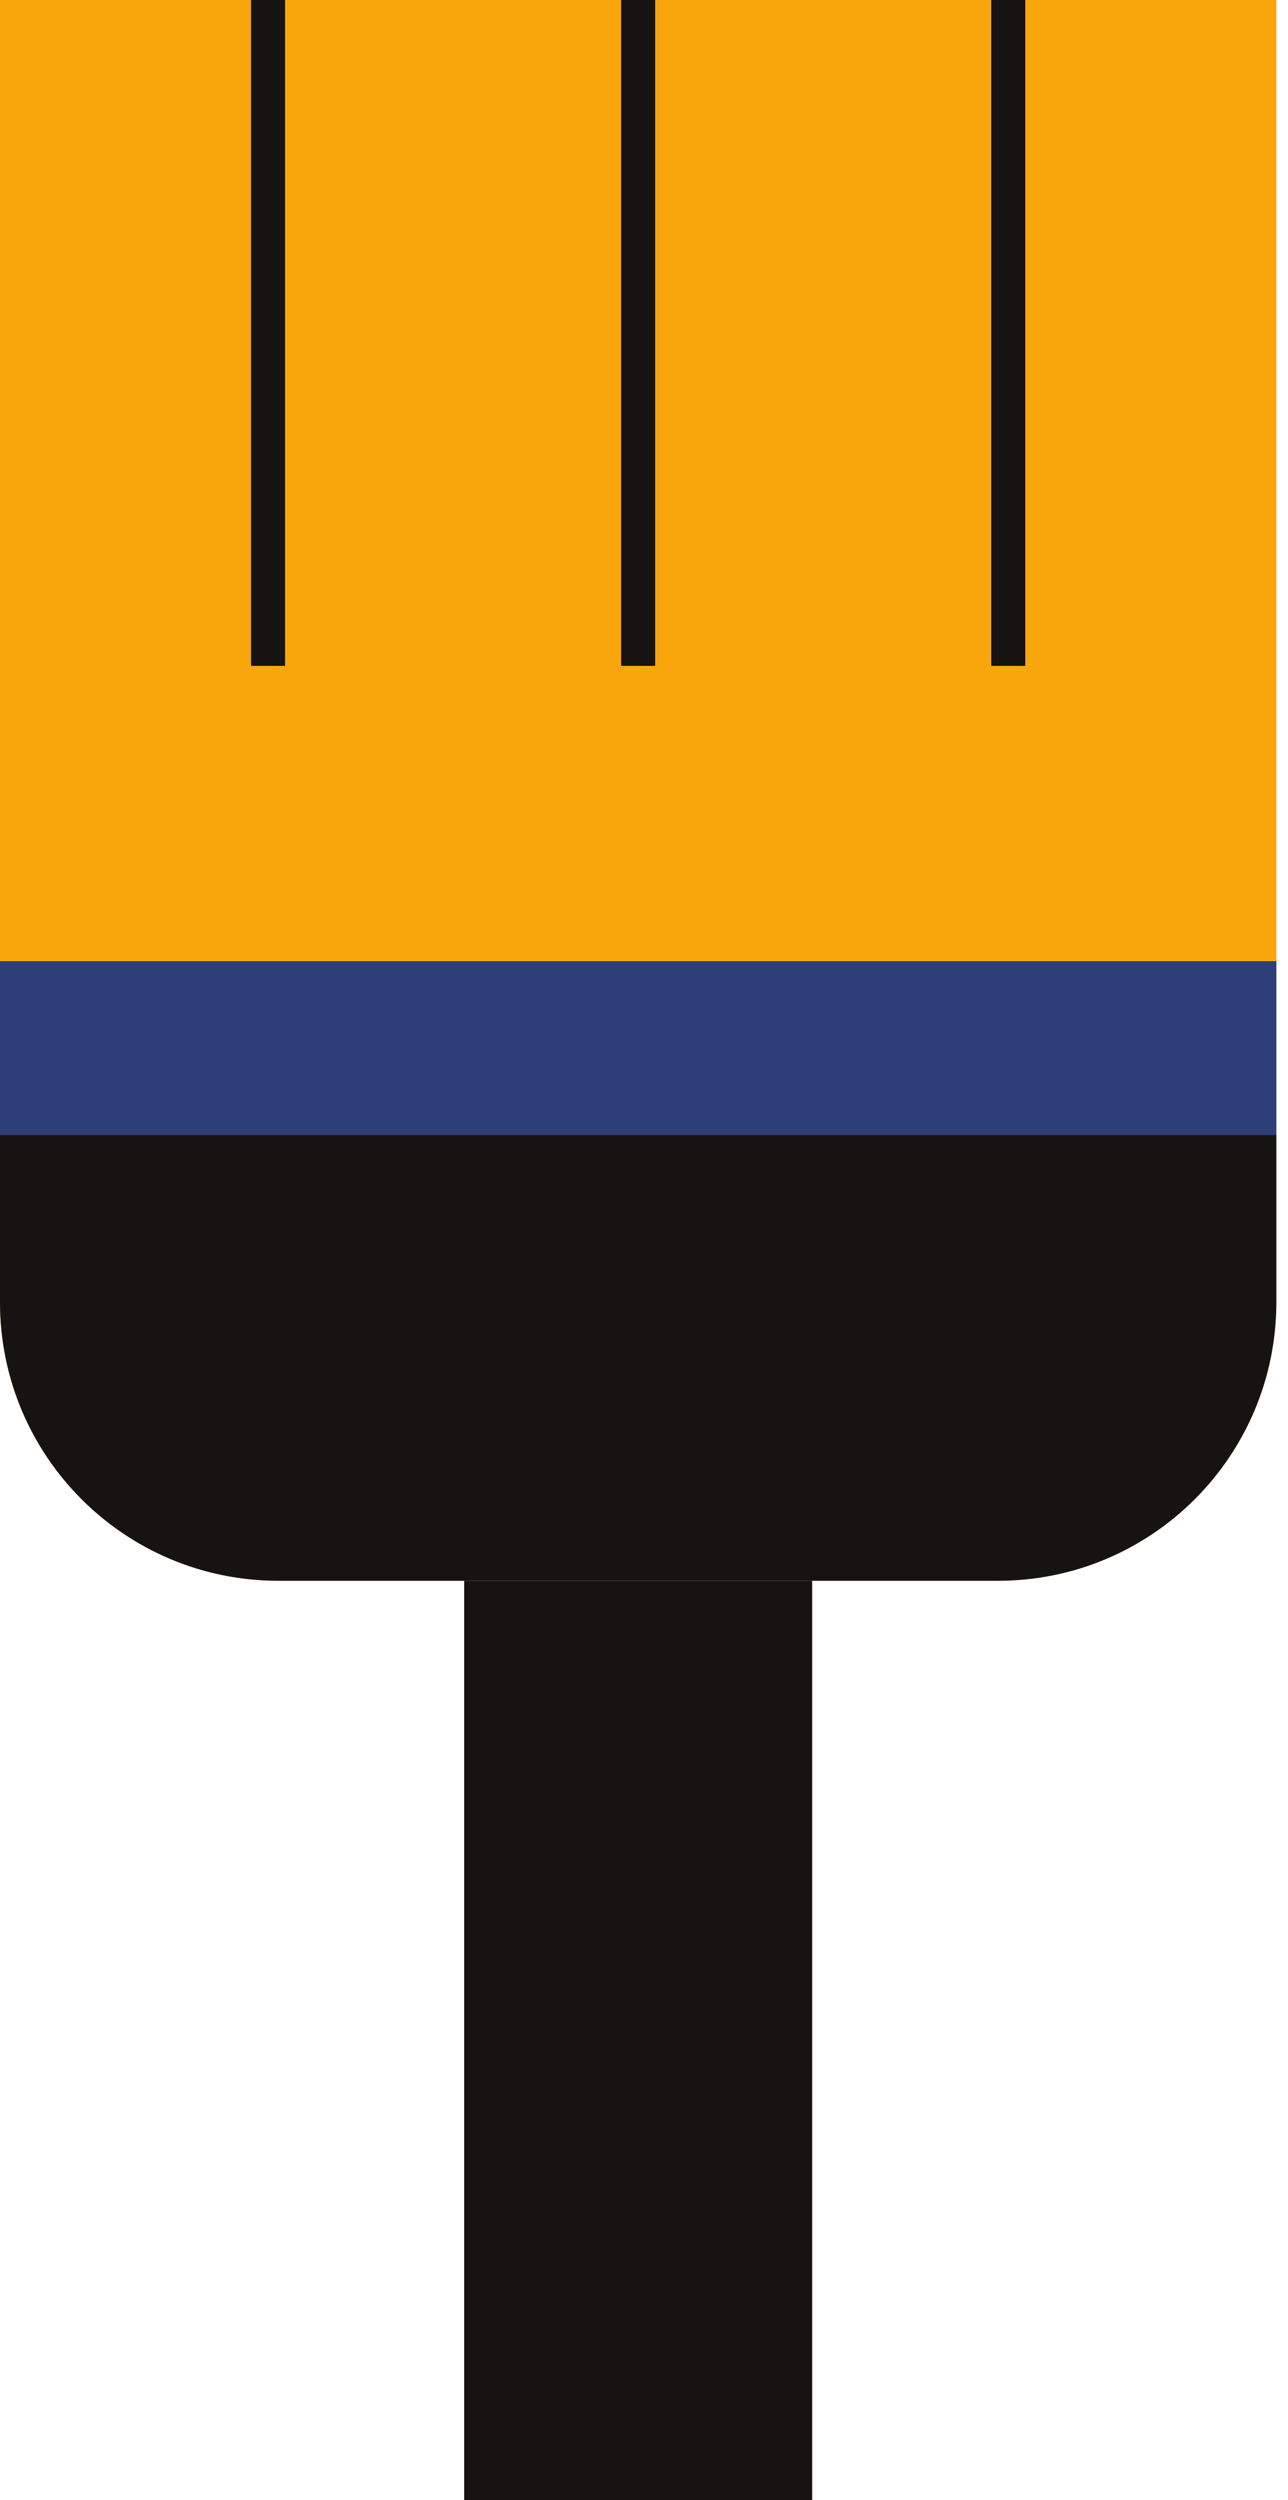 <?xml version="1.0" encoding="UTF-8"?> <svg xmlns="http://www.w3.org/2000/svg" width="101" height="196" viewBox="0 0 101 196" fill="none"> <path d="M78.255 123.92H21.829C9.773 123.92 0 114.147 0 102.08V0H100.085V102.08C100.085 114.147 90.311 123.92 78.255 123.92" fill="#F9A60D"></path> <path d="M78.255 123.92H21.829C9.773 123.92 0 114.147 0 102.08V88.965H100.085V102.08C100.085 114.147 90.311 123.92 78.255 123.92" fill="#161413"></path> <path d="M100.085 75.348H0V88.965H100.085V75.348Z" fill="#2C3F79"></path> <path d="M63.688 196H36.398V123.92H63.688V196Z" fill="#161413"></path> <path d="M21.021 6.82154e-05V52.199" stroke="#161413" stroke-width="2.667" stroke-miterlimit="10"></path> <path d="M50.042 6.82154e-05V52.199" stroke="#161413" stroke-width="2.667" stroke-miterlimit="10"></path> <path d="M79.064 6.82154e-05V52.199" stroke="#161413" stroke-width="2.667" stroke-miterlimit="10"></path> </svg> 